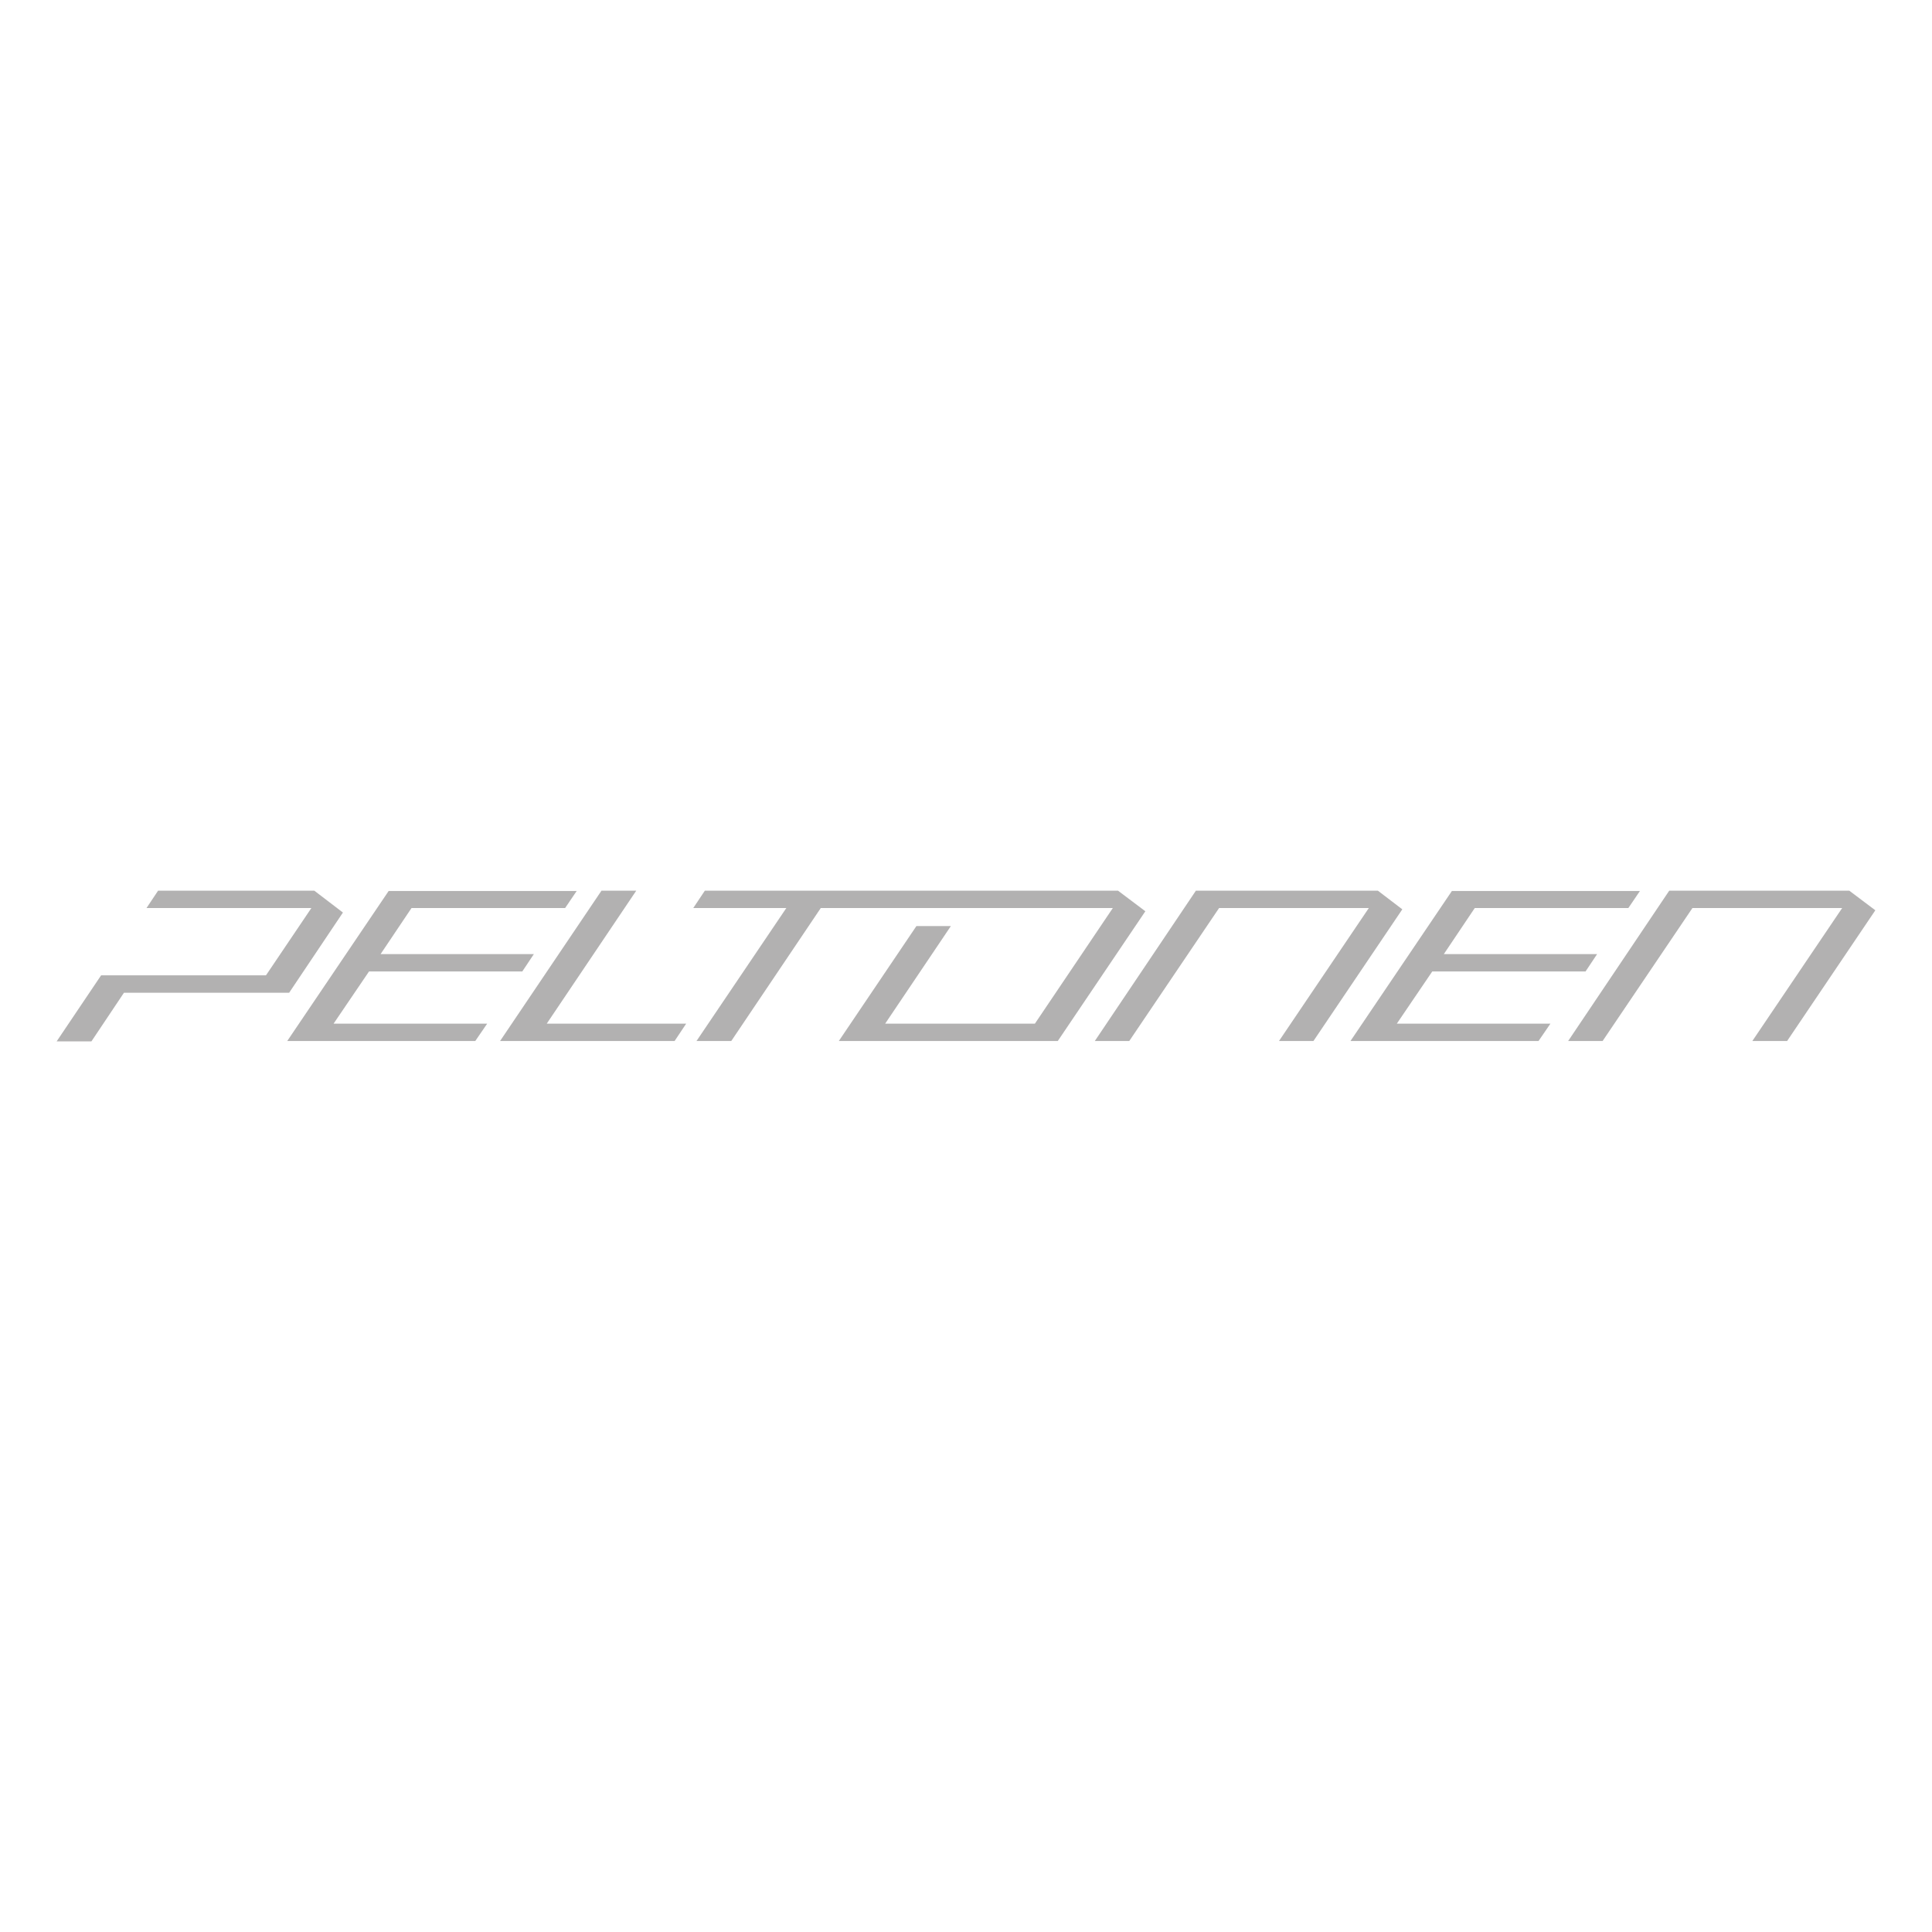 <?xml version="1.0" encoding="utf-8"?>
<!-- Generator: Adobe Illustrator 27.0.0, SVG Export Plug-In . SVG Version: 6.00 Build 0)  -->
<!DOCTYPE svg PUBLIC "-//W3C//DTD SVG 1.1//EN" "http://www.w3.org/Graphics/SVG/1.1/DTD/svg11.dtd">
<svg version="1.1" id="Warstwa_1" xmlns:x="http://ns.adobe.com/Extensibility/1.0/" xmlns:i="http://ns.adobe.com/AdobeIllustrator/10.0/" xmlns:graph="http://ns.adobe.com/Graphs/1.0/"
	 xmlns="http://www.w3.org/2000/svg" xmlns:xlink="http://www.w3.org/1999/xlink" x="0px" y="0px" viewBox="0 0 600 600"
	 style="enable-background:new 0 0 600 600;" xml:space="preserve">
<style type="text/css">
	.st0{fill:#B2B1B1;}
</style>
<g>
	<polygon class="st0" points="114.6,301.7 162.2,301.7 165.8,296.3 118.2,296.3 127.8,282 175.5,282 179.1,276.7 120.7,276.7 
		89.2,323.3 147.6,323.3 151.3,317.9 103.6,317.9 	"/>
	<polygon class="st0" points="197.6,276.6 186.8,276.6 155.3,323.3 209.5,323.3 213.1,317.9 169.8,317.9 	"/>
	<polygon class="st0" points="444.8,301.7 492.4,301.7 496,296.3 448.4,296.3 458,282 505.7,282 509.3,276.7 450.9,276.7 
		419.4,323.3 477.8,323.3 481.5,317.9 433.8,317.9 	"/>
	<polygon class="st0" points="574.3,276.6 518.4,276.6 487,323.3 497.7,323.3 525.6,282 572.1,282 544.2,323.3 555,323.3 
		582.4,282.7 	"/>
	<polygon class="st0" points="427.9,276.6 371.4,276.6 340,323.3 350.7,323.3 378.6,282 425.1,282 397.2,323.3 407.9,323.3 
		435.5,282.4 	"/>
	<polygon class="st0" points="347.2,276.6 218.9,276.6 215.3,282 244.2,282 216.3,323.3 227.1,323.3 254.9,282 345.6,282 
		321.4,317.9 274.9,317.9 295.3,287.6 284.6,287.6 260.5,323.3 328.5,323.3 355.7,283 	"/>
	<polygon class="st0" points="106.5,283.4 97.6,276.6 49.1,276.6 45.5,282 96.7,282 82.6,302.9 31.4,302.9 17.6,323.4 28.4,323.4 
		38.5,308.3 89.8,308.3 	"/>
</g>
</svg>
